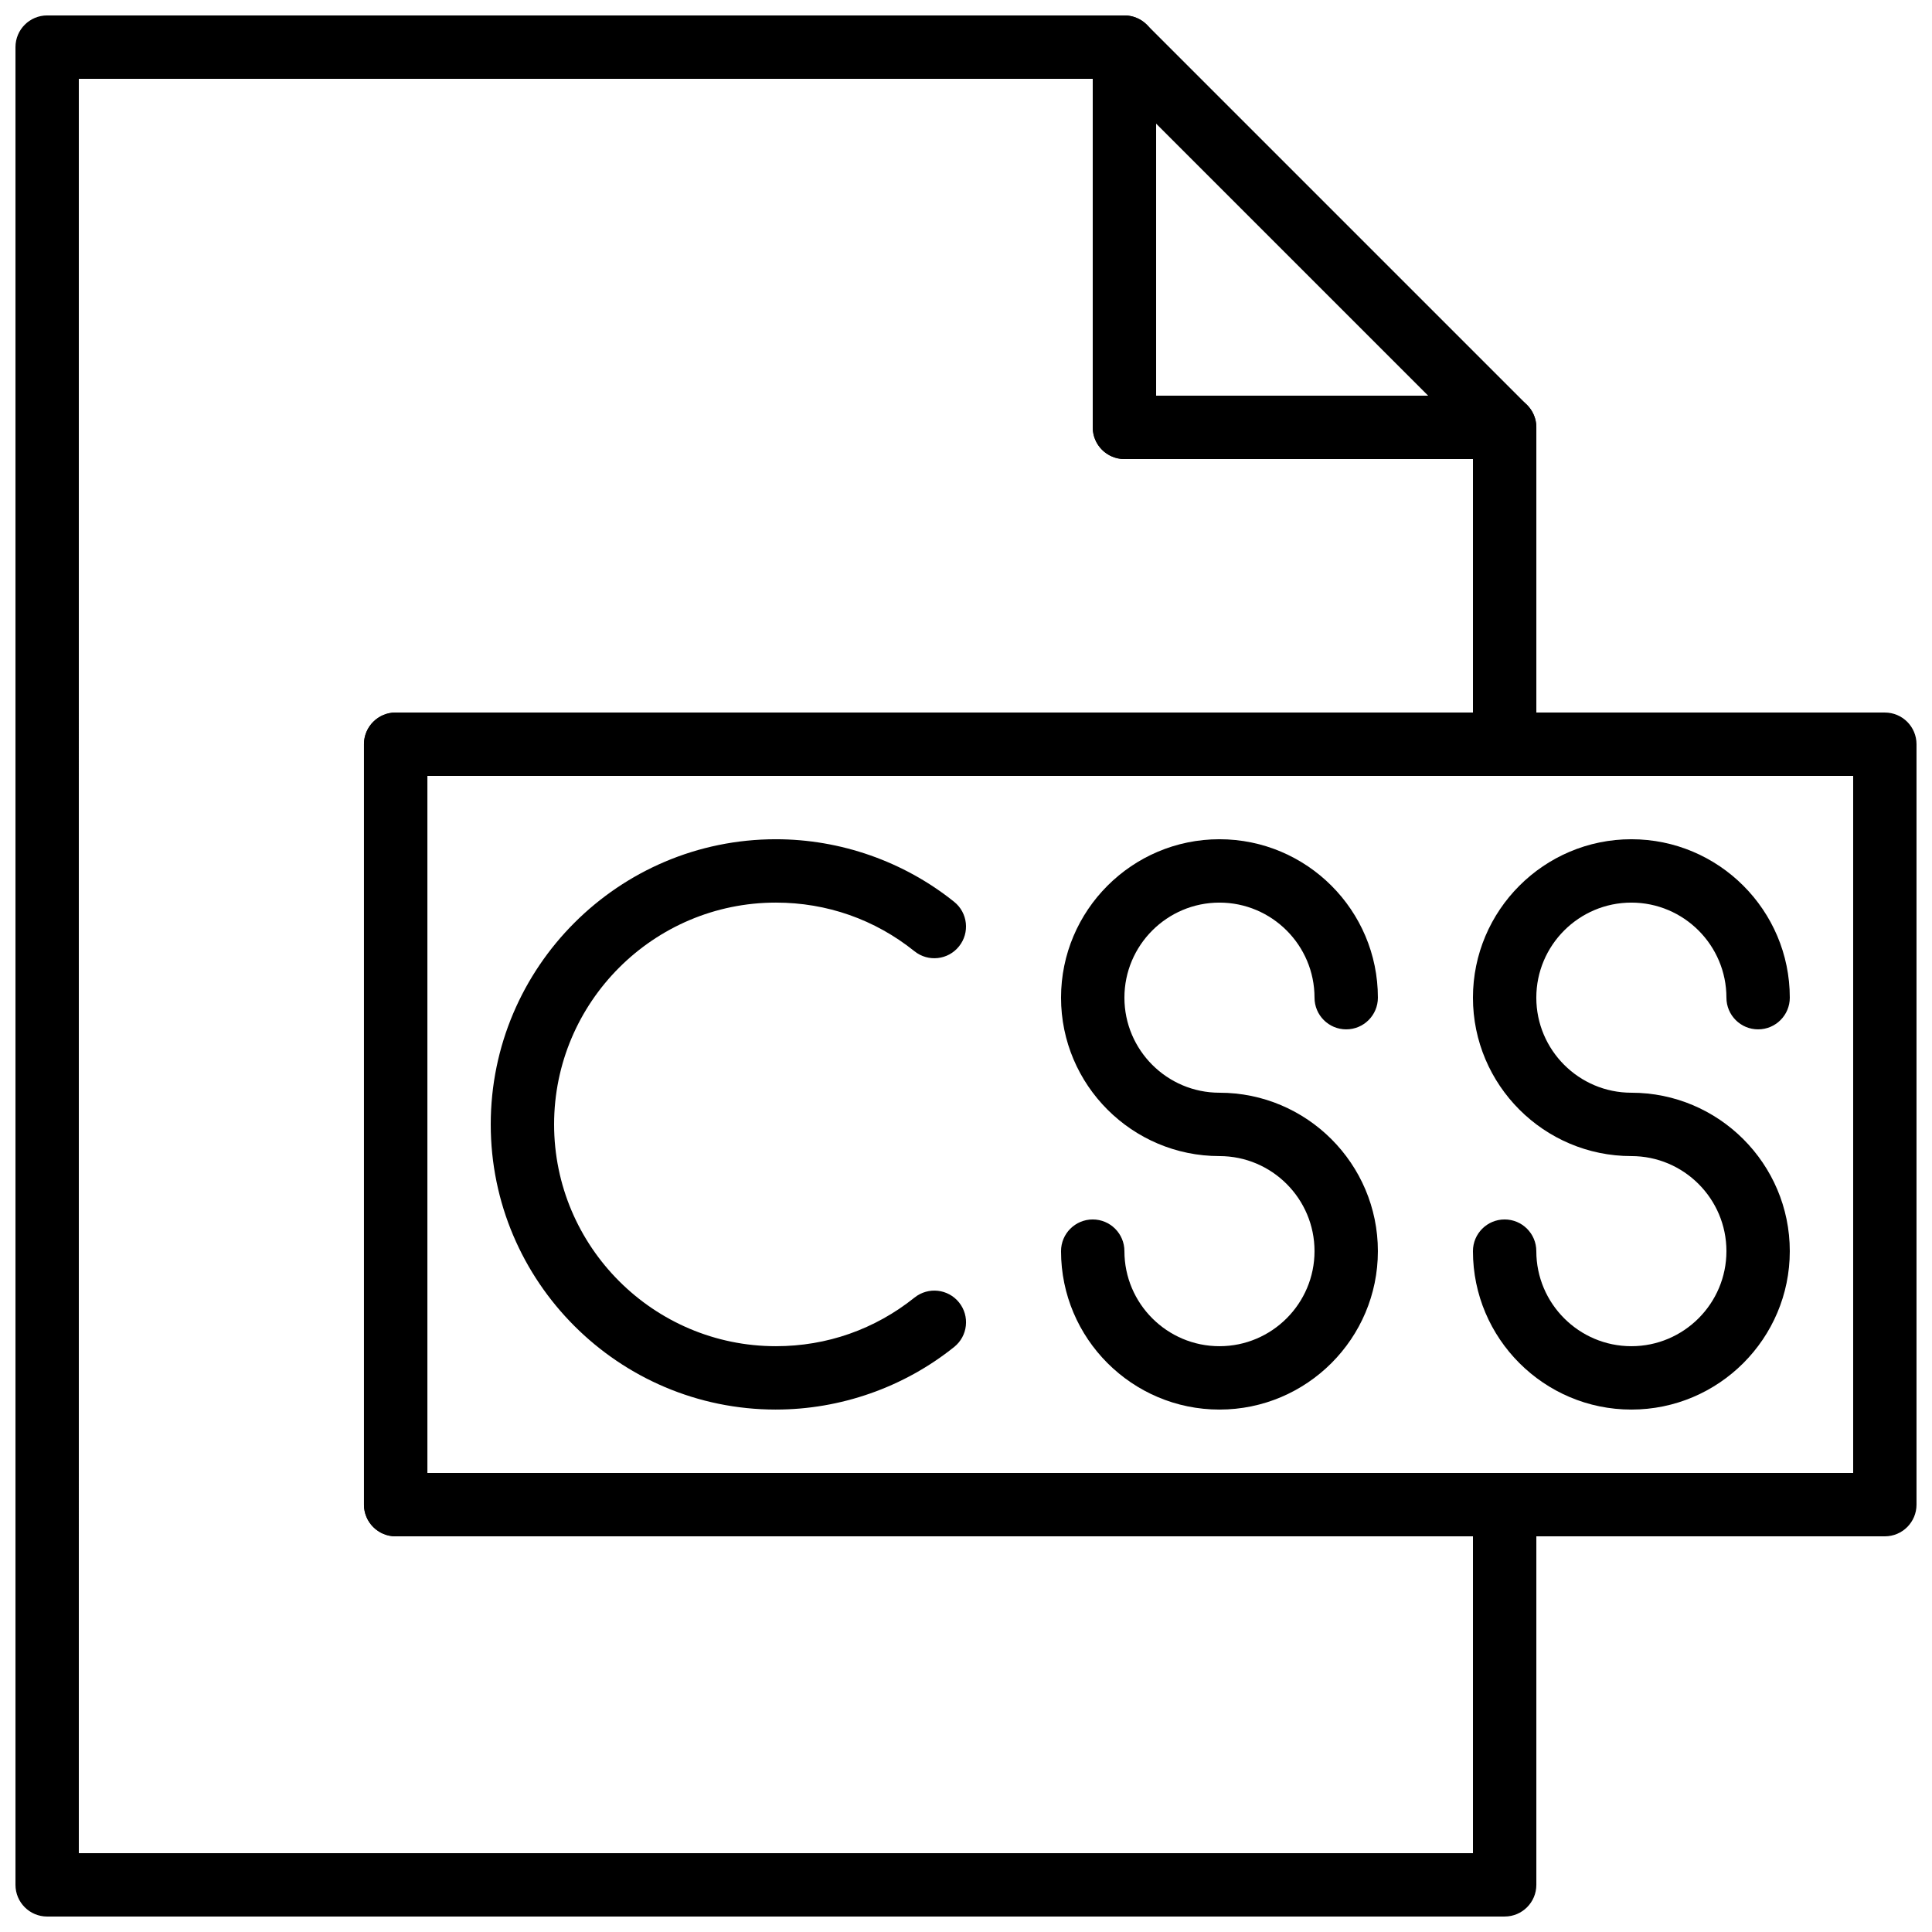 <?xml version="1.0" encoding="UTF-8"?>
<!-- Uploaded to: SVG Find, www.svgfind.com, Generator: SVG Find Mixer Tools -->
<svg width="800px" height="800px" version="1.1" viewBox="144 144 512 512" xmlns="http://www.w3.org/2000/svg">
 <defs>
  <clipPath id="c">
   <path d="m433 148.09h119v117.91h-119z"/>
  </clipPath>
  <clipPath id="b">
   <path d="m240 332h411.9v220h-411.9z"/>
  </clipPath>
  <clipPath id="a">
   <path d="m148.09 148.09h403.91v503.81h-403.91z"/>
  </clipPath>
 </defs>
 <g clip-path="url(#c)">
  <path d="m450.38 248.86h72.094l-72.094-72.094zm92.367 16.793h-100.76c-4.644 0-8.398-3.762-8.398-8.395v-100.76c0-3.394 2.039-6.457 5.18-7.762 3.141-1.293 6.754-0.578 9.152 1.824l100.76 100.76c2.402 2.402 3.125 6.012 1.824 9.152-1.293 3.133-4.367 5.18-7.758 5.18z" fill-rule="evenodd"/>
 </g>
 <g clip-path="url(#b)">
  <path d="m257.25 534.35h377.86v-184.73h-377.86zm386.25 16.793h-394.65c-4.644 0-8.398-3.762-8.398-8.395v-201.52c0-4.637 3.754-8.398 8.398-8.398h394.65c4.641 0 8.395 3.762 8.395 8.398v201.52c0 4.633-3.754 8.395-8.395 8.395z" fill-rule="evenodd"/>
 </g>
 <path d="m467.17 517.55c-23.148 0-41.984-18.836-41.984-41.984 0-4.637 3.754-8.398 8.398-8.398 4.644 0 8.398 3.762 8.398 8.398 0 13.887 11.301 25.191 25.188 25.191 13.891 0 25.191-11.305 25.191-25.191 0-13.891-11.301-25.191-25.191-25.191-23.148 0-41.984-18.832-41.984-41.984 0-23.148 18.836-41.984 41.984-41.984 23.152 0 41.984 18.836 41.984 41.984 0 4.637-3.754 8.398-8.395 8.398-4.644 0-8.398-3.762-8.398-8.398 0-13.887-11.301-25.191-25.191-25.191-13.887 0-25.188 11.305-25.188 25.191 0 13.891 11.301 25.191 25.188 25.191 23.152 0 41.984 18.832 41.984 41.984 0 23.148-18.832 41.984-41.984 41.984" fill-rule="evenodd"/>
 <path d="m576.33 517.55c-23.148 0-41.984-18.836-41.984-41.984 0-4.637 3.754-8.398 8.398-8.398 4.641 0 8.395 3.762 8.395 8.398 0 13.887 11.305 25.191 25.191 25.191s25.191-11.305 25.191-25.191c0-13.891-11.305-25.191-25.191-25.191-23.148 0-41.984-18.832-41.984-41.984 0-23.148 18.836-41.984 41.984-41.984 23.148 0 41.984 18.836 41.984 41.984 0 4.637-3.754 8.398-8.398 8.398-4.641 0-8.395-3.762-8.395-8.398 0-13.887-11.305-25.191-25.191-25.191s-25.191 11.305-25.191 25.191c0 13.891 11.305 25.191 25.191 25.191 23.148 0 41.984 18.832 41.984 41.984 0 23.148-18.836 41.984-41.984 41.984" fill-rule="evenodd"/>
 <path d="m349.62 517.55c-41.672 0-75.57-33.906-75.57-75.57 0-41.668 33.898-75.574 75.57-75.574 17.129 0 33.906 5.887 47.242 16.586 3.617 2.894 4.195 8.188 1.293 11.797-2.891 3.625-8.172 4.215-11.809 1.301-10.512-8.43-23.215-12.891-36.727-12.891-32.402 0-58.777 26.367-58.777 58.781 0 32.41 26.375 58.777 58.777 58.777 13.512 0 26.215-4.461 36.746-12.891 3.633-2.898 8.906-2.309 11.797 1.301 2.906 3.621 2.324 8.902-1.301 11.797-13.336 10.699-30.121 16.586-47.242 16.586" fill-rule="evenodd"/>
 <g clip-path="url(#a)">
  <path d="m164.89 635.11h369.46v-83.969h-285.49c-4.644 0-8.398-3.762-8.398-8.395v-201.52c0-4.637 3.754-8.398 8.398-8.398h285.49v-67.176h-92.363c-4.644 0-8.398-3.762-8.398-8.395v-92.367h-268.7zm377.86 16.793h-386.25c-4.644 0-8.398-3.762-8.398-8.395v-487.02c0-4.637 3.754-8.398 8.398-8.398h285.49c4.641 0 8.395 3.762 8.395 8.398v92.363h92.367c4.641 0 8.395 3.762 8.395 8.398v83.969c0 4.633-3.754 8.395-8.395 8.395h-285.49v184.73h285.49c4.641 0 8.395 3.762 8.395 8.398v100.76c0 4.633-3.754 8.395-8.395 8.395z" fill-rule="evenodd"/>
 </g>
</svg>